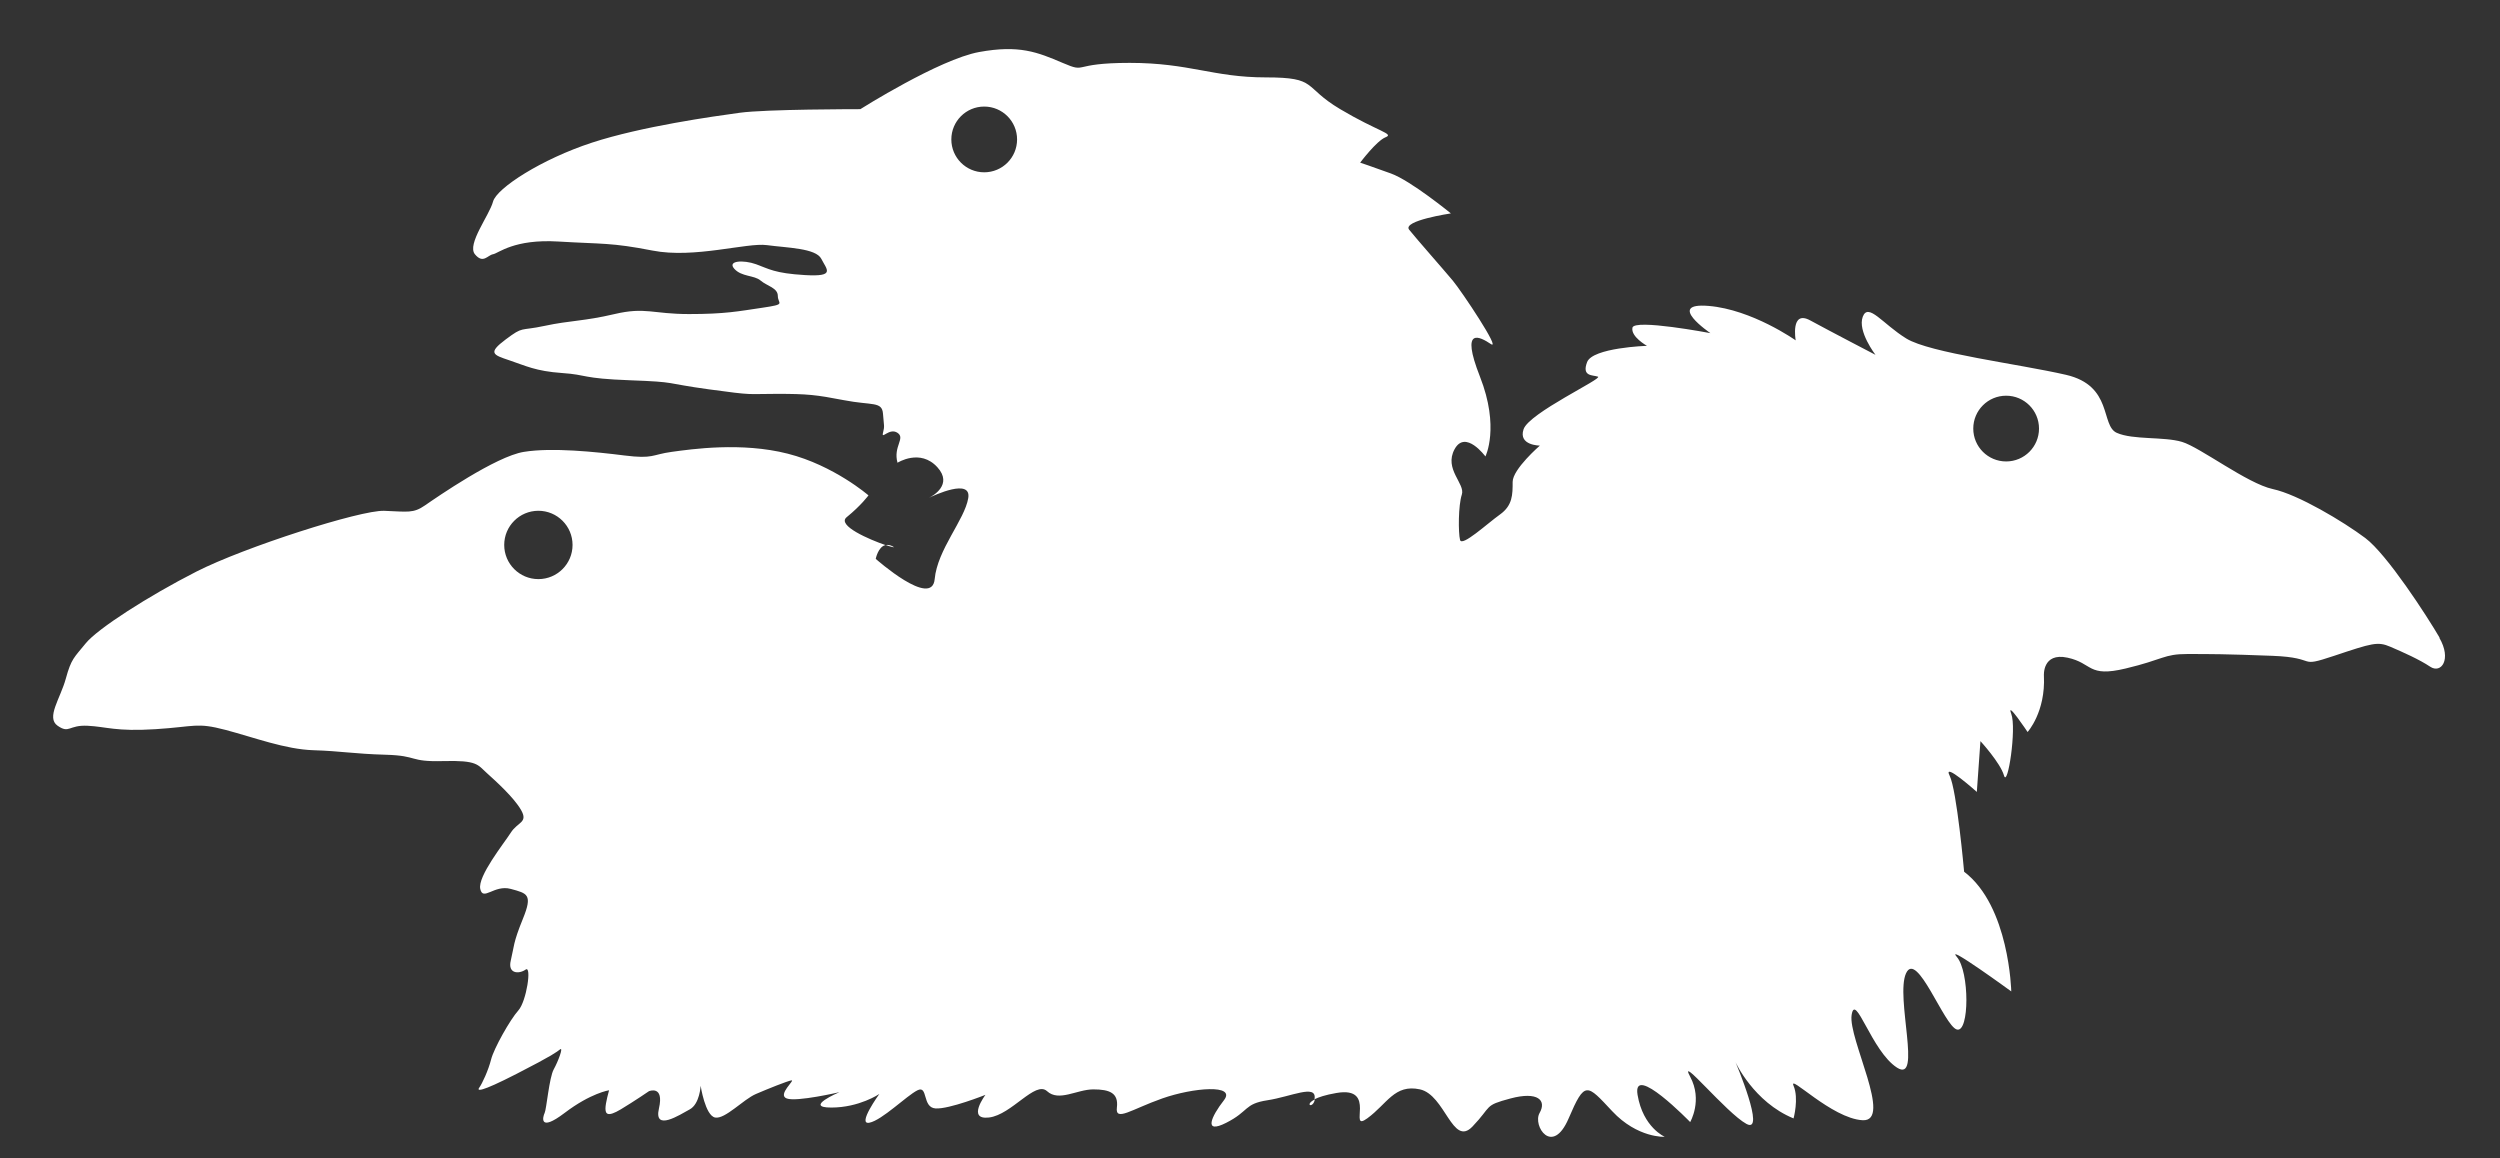 <?xml version="1.0" encoding="UTF-8"?>
<svg id="Layer_2" data-name="Layer 2" xmlns="http://www.w3.org/2000/svg" viewBox="0 0 540.74 250.52">
  <rect x="0" y="0" width="540.74" height="250.52" fill="#333333" stroke="none"/>
  <defs>
    <style>
      .cls-1 {
        fill: #fff;
        stroke-width: 0px;
      }
    </style>
  </defs>
  <path class="cls-1" d="M200.99,107.68c-.08.04-.13.06-.13.06,0,0,.05-.03.13-.06Z"/>
  <path class="cls-1" d="M527.69,137.95c-2.75-4.71-11.38-18.05-16.09-21.58-4.71-3.53-14.52-9.42-20.01-10.59-5.49-1.18-15.69-9.02-19.62-10.2s-10.59-.39-14.12-1.96c-3.53-1.57-.78-10.2-10.99-12.55-10.2-2.35-29.43-4.71-34.53-7.85-5.1-3.14-8.24-7.85-9.42-4.71-1.18,3.14,2.75,8.24,2.75,8.24,0,0-9.81-5.1-14.12-7.45-4.32-2.35-3.14,4.32-3.14,4.32,0,0-9.42-6.67-18.83-7.45-9.42-.78.39,5.89.39,5.89,0,0-16.48-3.14-16.87-1.18-.39,1.96,3.14,3.92,3.14,3.92,0,0-11.77.39-12.95,3.53-1.18,3.14,1.18,2.75,2.35,3.14s-14.91,7.85-16.09,11.38,3.53,3.53,3.53,3.53c0,0-5.89,5.1-5.89,7.85s0,5.1-2.75,7.06c-2.75,1.96-8.24,7.06-8.63,5.49-.39-1.57-.39-7.45.39-9.81.78-2.35-3.92-5.49-1.57-9.81,2.35-4.32,6.67,1.57,6.67,1.57,0,0,3.14-6.28-1.18-17.26-4.32-10.99,0-8.63,2.35-7.06,2.35,1.57-6.28-11.38-8.24-13.73-1.96-2.35-7.85-9.02-9.42-10.99-1.57-1.96,9.02-3.53,9.02-3.53,0,0-8.63-7.06-12.95-8.63-4.32-1.57-6.67-2.35-6.67-2.35,0,0,3.53-4.71,5.49-5.49,1.96-.78-1.57-1.18-9.81-6.08-8.24-4.9-4.71-6.87-16.09-6.87s-16.48-3.14-29.43-3.14-9.02,2.35-14.52,0c-5.49-2.35-9.42-3.92-18.05-2.35-8.63,1.57-25.7,12.36-25.7,12.36-.78,0-20.4,0-26.09.78-5.69.78-21.19,2.94-31.98,6.47-10.79,3.53-20.6,9.81-21.38,12.75s-5.69,9.22-3.92,11.38c1.77,2.16,2.75.2,3.92,0,1.18-.2,4.51-3.33,14.12-2.75s11.38.2,20.4,1.96c9.02,1.77,20.4-1.77,24.72-1.18,4.32.59,10.59.64,11.77,2.97s3.14,3.9-3.53,3.51-7.85-1.37-10.59-2.35c-2.75-.98-6.28-.78-4.71.98,1.57,1.77,4.32,1.37,5.69,2.55,1.37,1.18,3.73,1.57,3.73,3.33s1.96,1.77-3.33,2.55-8.04,1.37-15.89,1.37-9.42-1.57-16.09,0c-6.67,1.57-9.61,1.37-15.11,2.55-5.49,1.18-4.51,0-8.44,2.94s-2.75,3.33.78,4.51c3.53,1.18,5.69,2.35,11.38,2.75,5.69.39,4.12,1.18,14.71,1.57s7.06.59,17.07,1.96c10,1.37,8.04.98,14.71.98s8.44.2,14.52,1.37c6.08,1.18,8.24.2,8.44,2.94s.39,2.55,0,4.12c-.39,1.57,1.37-1.18,3.14,0,1.77,1.18-.98,2.94,0,6.47,0,0,4.9-3.14,8.63.98,3.41,3.77-1.04,6.21-1.83,6.61,1.11-.54,9.23-4.33,8.5.06-.78,4.71-6.67,11.11-7.26,17.52-.59,6.41-12.75-4.38-12.75-4.38,0,0,.51-2.64,2.12-2.98-3.44-1.17-10.62-4.24-8.4-6.04,3.14-2.55,4.71-4.71,4.71-4.71,0,0-7.45-6.47-17.46-9.02s-20.79-.98-25.11-.39-3.92,1.57-10.2.78-15.69-1.77-21.77-.78c-6.08.98-18.83,9.81-21.38,11.57-2.55,1.77-3.73,1.37-8.83,1.18-5.1-.2-30.21,7.85-40.61,13.14-10.4,5.3-21.38,12.36-23.93,15.5-2.55,3.14-3.14,3.33-4.32,7.65-1.18,4.32-4.32,8.44-1.77,10.2,2.55,1.77,2.35-.2,6.47,0s6.08,1.29,14.71.74c8.63-.55,8.83-1.5,15.11.15,6.28,1.66,12.95,4.21,19.03,4.4s8.63.78,15.69.98,4.9,1.57,12.36,1.37c7.45-.2,7.45.78,9.42,2.55,1.96,1.77,5.89,5.3,7.45,8.04,1.57,2.75-.73,2.55-2.23,4.9-1.5,2.35-7.19,9.42-6.6,12.16s3-.98,6.6,0,4.78,1.18,2.62,6.47-1.91,6.08-2.62,9.02c-.71,2.94,1.84,2.94,3.21,1.96,1.37-.98.2,6.87-1.57,8.83-1.77,1.96-5.3,8.24-5.89,10.59-.59,2.35-1.96,5.3-2.55,6.08-.59.78,0,1.18,8.04-2.94,8.04-4.12,8.63-4.71,9.42-5.3.78-.59-.39,2.55-1.37,4.32-.98,1.77-1.57,8.63-1.96,9.42-.39.78-1.37,4.32,4.32,0s9.61-4.9,9.61-4.9c0,0-.78,2.75-.78,3.92s.39,1.96,3.33.2c2.94-1.77,6.08-3.92,6.08-3.92,0,0,3.33-1.37,2.16,3.73-1.18,5.1,4.51,1.37,6.67.2,2.16-1.18,2.35-5.1,2.35-5.1,0,0,.98,6.47,3.14,6.87,2.16.39,6.08-3.92,8.83-5.1,2.75-1.18,6.67-2.75,7.65-2.94s-3.14,3.14-.98,3.92c2.16.78,11.38-1.37,11.38-1.37,0,0-7.85,3.33-1.77,3.33s10.4-2.94,10.4-2.94c0,0-4.9,6.76-2.16,6.22,2.75-.54,8.04-5.83,10.4-7.01,2.35-1.18.98,3.73,3.92,3.92s10.79-2.94,10.79-2.94c0,0-4.12,5.49.78,4.9,4.9-.59,10-8.04,12.55-5.69,2.55,2.35,6.47-.39,10-.39s5.49.78,5.1,3.92,3.14.39,9.81-1.96,16.09-3.14,13.34.39-4.51,7.41.49,4.88c5-2.53,3.83-4.1,8.93-4.88,5.1-.78,10.59-3.53,10.2-.39,0,.06-.02.12-.03.18.88-.45,2.35-.95,4.74-1.36,9.02-1.57,2.35,8.63,6.67,5.49,4.32-3.14,5.89-7.45,11.38-6.28,5.49,1.18,7.06,12.56,11.38,8.05,4.32-4.51,2.35-4.51,8.24-6.08,5.89-1.57,7.85.39,6.28,3.14-1.57,2.75,2.75,9.42,6.28,1.18,3.53-8.24,3.92-7.45,9.42-1.57s11.38,5.55,11.38,5.55c0,0-4.71-2.02-5.89-9.08-1.18-7.06,11.38,5.89,11.38,5.89,0,0,2.75-4.71,0-9.81-2.75-5.1,7.85,7.85,12.16,10.2s-2.35-13.34-2.35-13.34c0,0,3.92,8.63,12.55,12.16,0,0,1.18-4.32,0-7.06s8.24,7.06,14.91,7.45c6.67.39-3.14-17.66-2.35-22.76.78-5.1,4.32,7.85,9.81,11.38s-.39-15.3,1.96-20.4c2.35-5.1,8.24,11.38,10.99,12.16,2.75.78,2.75-12.55,0-15.69s11.77,7.45,11.77,7.45c0,0-.39-18.44-10.2-25.89,0,0-1.57-17.66-3.14-20.79-1.57-3.14,5.89,3.53,5.89,3.53l.78-10.99s4.32,4.71,5.1,7.45c.78,2.75,2.75-10.2,1.57-13.34-1.18-3.14,3.53,3.92,3.53,3.92,0,0,3.92-4.32,3.53-12.16,0,0-.39-5.1,5.1-3.92,5.49,1.18,4.32,4.32,12.55,2.35,8.24-1.96,8.24-3.14,13.34-3.14s8.24,0,18.44.39c10.2.39,5.1,2.75,13.34,0,8.24-2.75,9.42-3.14,12.16-1.96,2.75,1.18,6.28,2.75,8.63,4.32,2.35,1.57,4.71-1.57,1.96-6.28ZM116.45,125.26c-4.08,0-7.39-3.31-7.39-7.39s3.31-7.39,7.39-7.39,7.39,3.31,7.39,7.39-3.31,7.39-7.39,7.39ZM212.88,37.27c-3.93,0-7.11-3.18-7.11-7.11s3.18-7.11,7.11-7.11,7.11,3.18,7.11,7.11-3.18,7.11-7.11,7.11ZM433.92,99.81c-3.93,0-7.11-3.18-7.11-7.11s3.18-7.11,7.11-7.11,7.11,3.18,7.11,7.11-3.18,7.11-7.11,7.11Z"/>
  <path class="cls-1" d="M193.02,118.14c-.54-.27-1.01-.32-1.41-.24,1.43.48,2.21.64,1.41.24Z"/>
  <path class="cls-1" d="M284.4,237.79c-2.38,1.21-.38,2.07,0,0h0Z"/>
</svg>